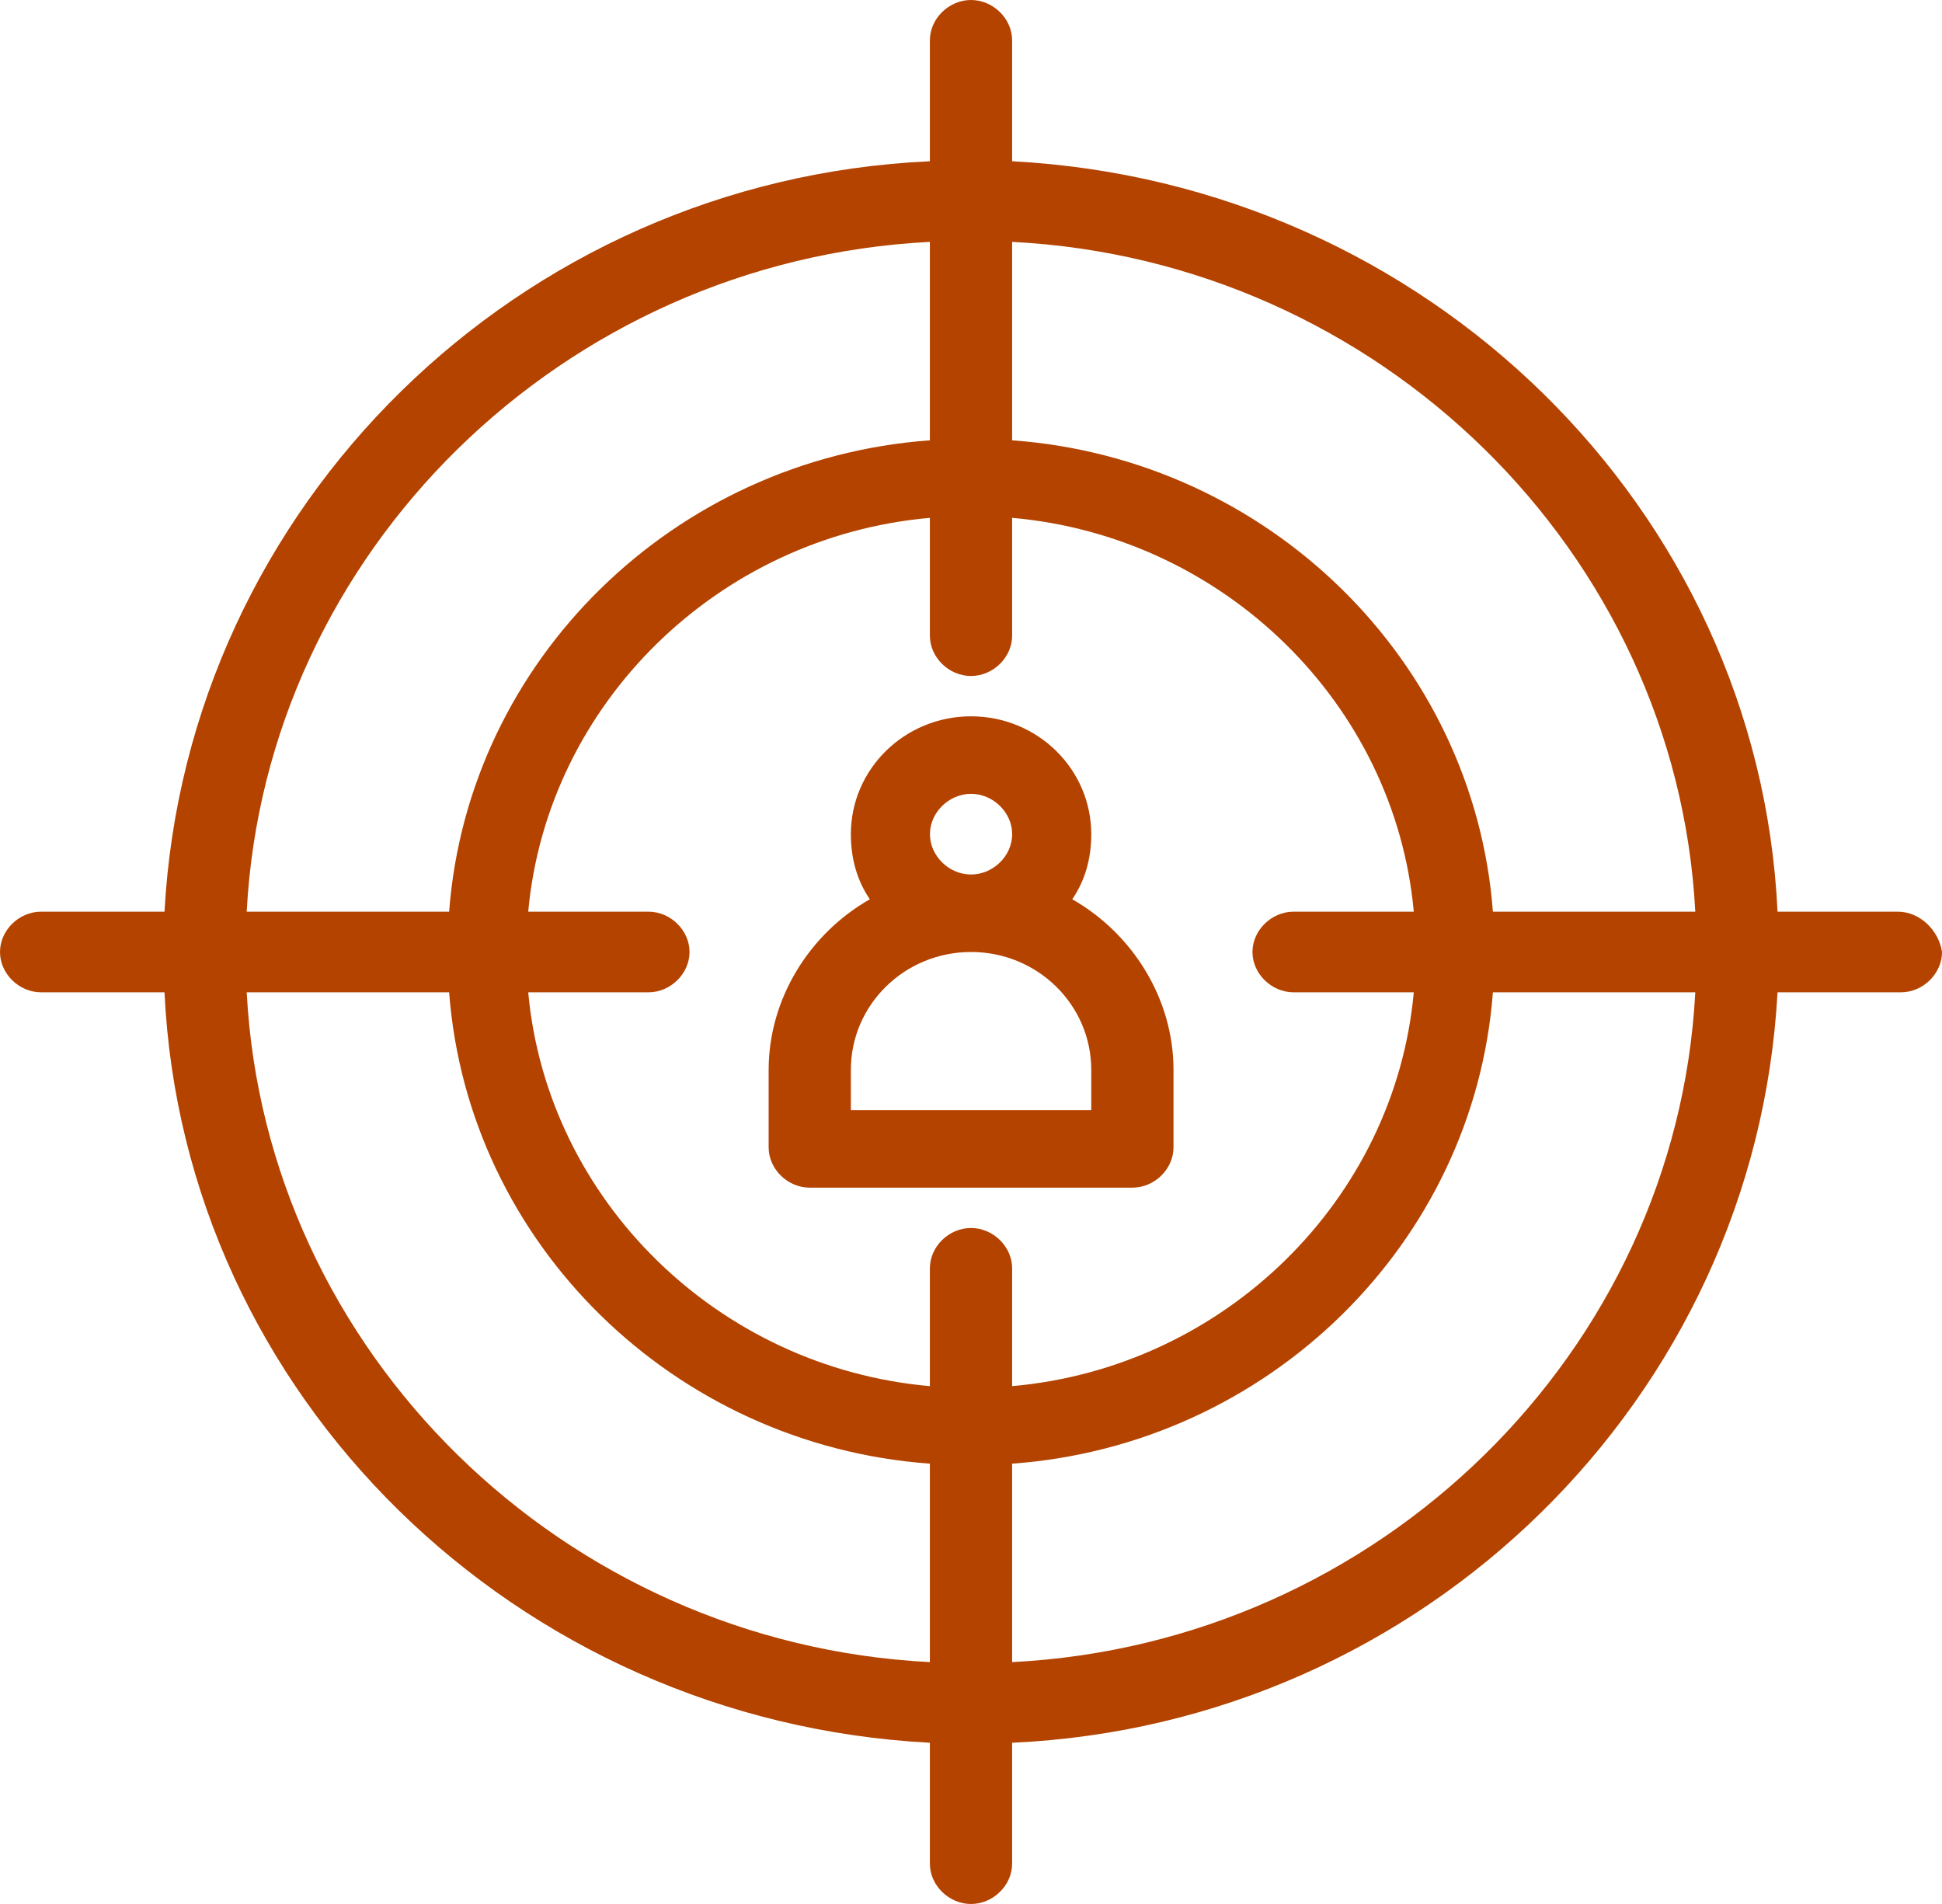 <svg width="51" height="50" viewBox="0 0 51 50" fill="none" xmlns="http://www.w3.org/2000/svg">
<g clip-path="url(#clip0_138_544)">
<path d="M26.58 43.648V38.437C33.308 37.948 38.706 32.655 39.206 26.059H44.521C44.023 35.505 36.215 43.16 26.58 43.648ZM6.479 26.059H11.795C12.293 32.655 17.692 37.948 24.42 38.437V43.648C14.786 43.16 6.978 35.505 6.479 26.059ZM24.42 6.352V11.563C17.692 12.052 12.293 17.345 11.795 23.941H6.479C6.978 14.495 14.786 6.84 24.42 6.352ZM33.973 26.059H37.128C36.631 31.515 32.145 35.912 26.58 36.401V33.306C26.58 32.736 26.081 32.248 25.5 32.248C24.919 32.248 24.42 32.736 24.42 33.306V36.401C18.855 35.912 14.37 31.515 13.872 26.059H17.028C17.609 26.059 18.108 25.57 18.108 25C18.108 24.43 17.609 23.941 17.028 23.941H13.872C14.37 18.485 18.855 14.088 24.42 13.599V16.694C24.42 17.264 24.919 17.752 25.5 17.752C26.081 17.752 26.58 17.264 26.58 16.694V13.599C32.145 14.088 36.631 18.485 37.128 23.941H33.973C33.391 23.941 32.892 24.43 32.892 25C32.892 25.57 33.391 26.059 33.973 26.059ZM44.521 23.941H39.206C38.706 17.345 33.308 12.052 26.58 11.563V6.352C36.215 6.84 44.023 14.495 44.521 23.941ZM49.837 23.941H46.681C46.183 13.355 37.462 4.805 26.58 4.235V1.059C26.58 0.489 26.081 0 25.5 0C24.919 0 24.42 0.489 24.42 1.059V4.235C13.622 4.723 4.901 13.274 4.32 23.941H1.08C0.498 23.941 0 24.43 0 25C0 25.57 0.498 26.059 1.08 26.059H4.32C4.818 36.645 13.539 45.195 24.42 45.766V48.941C24.42 49.511 24.919 50 25.5 50C26.081 50 26.58 49.511 26.58 48.941V45.766C37.378 45.277 46.1 36.726 46.681 26.059H49.92C50.502 26.059 51 25.57 51 25C50.917 24.43 50.419 23.941 49.837 23.941Z" fill="#B44300"/>
<path d="M28.658 29.154H22.345V28.095C22.345 26.385 23.757 25 25.501 25C27.246 25 28.658 26.385 28.658 28.095V29.154ZM24.422 21.906C24.422 21.336 24.92 20.847 25.501 20.847C26.083 20.847 26.581 21.336 26.581 21.906C26.581 22.476 26.083 22.965 25.501 22.965C24.92 22.965 24.422 22.476 24.422 21.906ZM28.159 23.616C28.492 23.128 28.658 22.557 28.658 21.906C28.658 20.196 27.246 18.811 25.501 18.811C23.757 18.811 22.345 20.196 22.345 21.906C22.345 22.557 22.512 23.128 22.843 23.616C21.265 24.512 20.186 26.222 20.186 28.095V30.131C20.186 30.701 20.684 31.189 21.265 31.189H29.737C30.319 31.189 30.818 30.701 30.818 30.131V28.095C30.818 26.222 29.737 24.512 28.159 23.616Z" fill="#B44300"/>
</g>
<defs>
<clipPath id="clip0_138_544">
<rect width="51" height="50" fill="white"/>
</clipPath>
</defs>
</svg>
